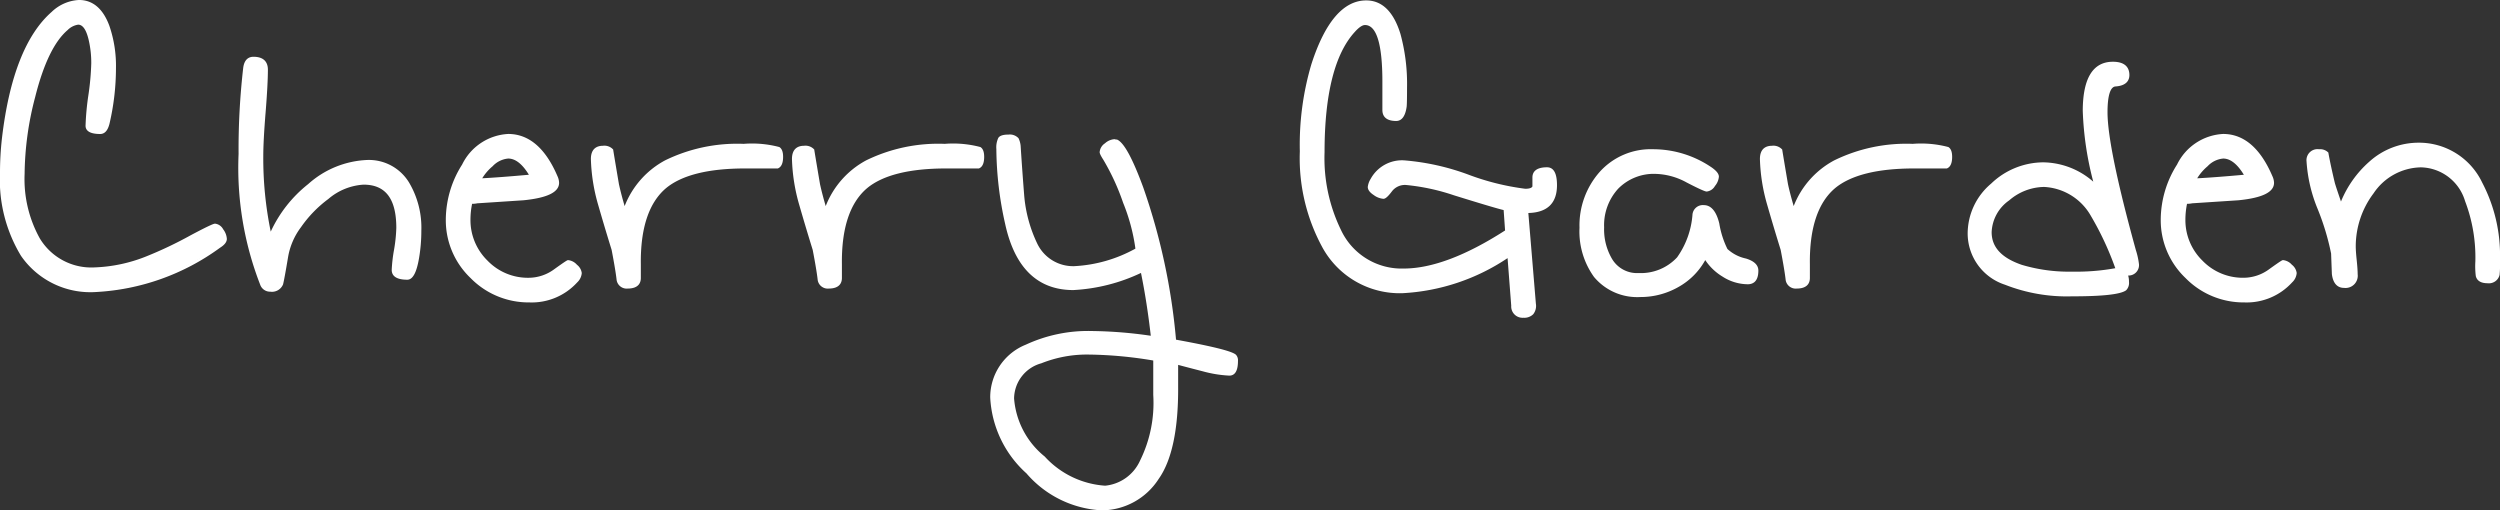 <svg xmlns="http://www.w3.org/2000/svg" width="175.096" height="35.744" viewBox="0 0 175.096 35.744">
  <rect x="0" y="0" width="175.096" height="35.744" fill="#333333" stroke="none"/>
  <g id="グループ_225" data-name="グループ 225" transform="translate(-274.952 -13104.304)">
    <path id="パス_548" data-name="パス 548" d="M15.066,15.764a10.069,10.069,0,0,0-1.662.8,27.809,27.809,0,0,1-3.138,1.491,10.76,10.76,0,0,1-3.648.773A4.285,4.285,0,0,1,2.7,16.734a8.611,8.611,0,0,1-1.073-4.561,21.736,21.736,0,0,1,.748-5.42q.881-3.514,2.3-4.722a1.391,1.391,0,0,1,.8-.4q.561,0,.828,1.129a7.131,7.131,0,0,1,.187,1.666,18.36,18.36,0,0,1-.2,2.243A18.29,18.29,0,0,0,6.09,8.8q0,.483.927.484.4,0,.557-.645a17.005,17.005,0,0,0,.45-3.869A8.494,8.494,0,0,0,7.57,1.845Q6.926.1,5.534.1A2.862,2.862,0,0,0,3.686.9Q.981,3.269.232,9.718A21.151,21.151,0,0,0,.1,12.109,10.126,10.126,0,0,0,1.549,17.86a5.779,5.779,0,0,0,5.132,2.5q4,0,8.679-3.089.429-.269.43-.538a1.136,1.136,0,0,0-.242-.618q-.242-.349-.483-.349" transform="translate(274.952 13104.303)" fill="#fff"/>
    <path id="パス_549" data-name="パス 549" d="M6.681,20.456a5.9,5.9,0,0,1-5.213-2.541A10.266,10.266,0,0,1,0,12.109a21.354,21.354,0,0,1,.134-2.4c.5-4.3,1.673-7.29,3.487-8.876A2.968,2.968,0,0,1,5.534,0C6.5,0,7.218.61,7.661,1.811a8.63,8.63,0,0,1,.461,2.963,17.182,17.182,0,0,1-.453,3.891c-.118.479-.338.721-.652.721-.68,0-1.025-.2-1.025-.581a18.469,18.469,0,0,1,.2-2.15,18.366,18.366,0,0,0,.2-2.23,7.07,7.07,0,0,0-.185-1.643c-.166-.7-.412-1.054-.733-1.054a1.318,1.318,0,0,0-.739.38c-.924.787-1.686,2.358-2.266,4.67a21.737,21.737,0,0,0-.745,5.4,8.555,8.555,0,0,0,1.058,4.51A4.211,4.211,0,0,0,6.618,18.73a10.714,10.714,0,0,0,3.614-.767,27.844,27.844,0,0,0,3.125-1.486c1.524-.811,1.649-.811,1.709-.811a.736.736,0,0,1,.563.391,1.231,1.231,0,0,1,.259.674c0,.217-.156.42-.476.621A16.177,16.177,0,0,1,6.681,20.456ZM5.534.2A2.781,2.781,0,0,0,3.75.978C1.974,2.531.823,5.475.329,9.729A21.156,21.156,0,0,0,.2,12.109a10.078,10.078,0,0,0,1.434,5.7,5.711,5.711,0,0,0,5.052,2.455,15.994,15.994,0,0,0,8.625-3.073c.257-.161.386-.314.386-.457a1.049,1.049,0,0,0-.224-.563c-.141-.2-.277-.307-.4-.307a9.777,9.777,0,0,0-1.617.787,28.028,28.028,0,0,1-3.149,1.5,10.906,10.906,0,0,1-3.683.779,4.395,4.395,0,0,1-4-2.139,8.743,8.743,0,0,1-1.087-4.612A21.929,21.929,0,0,1,2.283,6.73c.59-2.352,1.374-3.957,2.329-4.771a1.465,1.465,0,0,1,.865-.426c.423,0,.734.4.923,1.2a7.265,7.265,0,0,1,.19,1.689,18.537,18.537,0,0,1-.2,2.257,18.313,18.313,0,0,0-.2,2.124c0,.256.279.386.83.386.079,0,.321,0,.462-.571a16.984,16.984,0,0,0,.447-3.846,8.438,8.438,0,0,0-.449-2.9C7.061.746,6.425.2,5.534.2Z" transform="translate(274.952 13104.303)" fill="#fff"/>
    <path id="パス_550" data-name="パス 550" d="M42.013,15.177a6.469,6.469,0,0,0-4.084,1.666,8.86,8.86,0,0,0-2.714,3.574,25.012,25.012,0,0,1-.591-5.629q0-1.022.161-3.029t.162-3q0-.808-.914-.808-.538,0-.618.7a49.542,49.542,0,0,0-.323,6,22.4,22.4,0,0,0,1.5,9.124.638.638,0,0,0,.618.431.748.748,0,0,0,.806-.458q.081-.3.35-1.914a4.9,4.9,0,0,1,.914-2.1,8.514,8.514,0,0,1,1.935-2,4.251,4.251,0,0,1,2.526-1.025q2.392,0,2.391,3.129a10.655,10.655,0,0,1-.161,1.552,10.667,10.667,0,0,0-.161,1.389q0,.593.994.594.483,0,.725-1.424a11.276,11.276,0,0,0,.161-1.908,6.076,6.076,0,0,0-.833-3.305,3.184,3.184,0,0,0-2.848-1.558" transform="translate(258.671 13100.429)" fill="#fff"/>
    <path id="パス_551" data-name="パス 551" d="M34.033,7.851c.836,0,1.011.492,1.011.905,0,.659-.054,1.672-.162,3.011s-.161,2.345-.161,3.021a25.385,25.385,0,0,0,.522,5.31,9.111,9.111,0,0,1,2.624-3.331,6.592,6.592,0,0,1,4.146-1.688,3.289,3.289,0,0,1,2.93,1.6,6.2,6.2,0,0,1,.848,3.358,11.423,11.423,0,0,1-.162,1.924c-.172,1.013-.441,1.505-.821,1.505-.724,0-1.092-.233-1.092-.691a10.783,10.783,0,0,1,.162-1.4,10.619,10.619,0,0,0,.16-1.536c0-2.04-.75-3.032-2.294-3.032a4.178,4.178,0,0,0-2.467,1.005,8.46,8.46,0,0,0-1.914,1.973,4.827,4.827,0,0,0-.9,2.063c-.182,1.093-.3,1.722-.352,1.925l0,.007a.839.839,0,0,1-.9.524.73.73,0,0,1-.707-.489,22.593,22.593,0,0,1-1.513-9.163,49.866,49.866,0,0,1,.323-6.014C33.393,7.988,33.748,7.851,34.033,7.851ZM35.19,20.742l-.07-.3a25.227,25.227,0,0,1-.594-5.651c0-.681.054-1.7.161-3.036s.161-2.341.161-3c0-.485-.259-.71-.816-.71-.193,0-.458.064-.521.613a49.675,49.675,0,0,0-.322,5.991,22.41,22.41,0,0,0,1.5,9.084.544.544,0,0,0,.529.374c.386,0,.619-.128.713-.39.053-.2.17-.838.346-1.9a5.016,5.016,0,0,1,.931-2.144,8.649,8.649,0,0,1,1.956-2.017,4.362,4.362,0,0,1,2.584-1.044c1.652,0,2.489,1.086,2.489,3.227a10.8,10.8,0,0,1-.162,1.567,10.65,10.65,0,0,0-.16,1.374c0,.123,0,.5.9.5.259,0,.482-.477.629-1.343a11.228,11.228,0,0,0,.16-1.891,6.01,6.01,0,0,0-.818-3.253,3.1,3.1,0,0,0-2.766-1.513,6.4,6.4,0,0,0-4.023,1.644,8.806,8.806,0,0,0-2.685,3.535Z" transform="translate(258.671 13100.429)" fill="#fff"/>
    <path id="パス_552" data-name="パス 552" d="M70.2,27.451a8.059,8.059,0,0,0-.913.618,3.112,3.112,0,0,1-1.854.618,3.994,3.994,0,0,1-2.943-1.233,4.036,4.036,0,0,1-1.223-2.948A5.625,5.625,0,0,1,63.4,23.3a1.251,1.251,0,0,0,.43-.027l3.252-.214q2.391-.242,2.391-1.126a1.08,1.08,0,0,0-.107-.429q-1.236-2.894-3.359-2.894a3.7,3.7,0,0,0-3.144,2.1A7.11,7.11,0,0,0,61.738,24.5a5.468,5.468,0,0,0,1.706,4.044,5.571,5.571,0,0,0,4.044,1.679,4.2,4.2,0,0,0,3.278-1.37.924.924,0,0,0,.3-.591.8.8,0,0,0-.309-.511.863.863,0,0,0-.551-.3m-5.347-6.744a1.784,1.784,0,0,1,1.155-.564q.86,0,1.612,1.317-2.392.216-3.6.269a3.43,3.43,0,0,1,.833-1.021" transform="translate(244.535 13095.168)" fill="#fff"/>
    <path id="パス_553" data-name="パス 553" d="M67.488,30.317a5.688,5.688,0,0,1-4.113-1.707A5.586,5.586,0,0,1,61.641,24.5a7.238,7.238,0,0,1,1.143-3.84,3.807,3.807,0,0,1,3.227-2.142c1.451,0,2.611.994,3.449,2.954a1.162,1.162,0,0,1,.115.467c0,.654-.811,1.054-2.479,1.223l-.68.045-2.57.169a1.774,1.774,0,0,1-.364.036,5.518,5.518,0,0,0-.114,1.1,3.96,3.96,0,0,0,1.195,2.879,3.917,3.917,0,0,0,2.873,1.2,3.029,3.029,0,0,0,1.8-.6c.886-.636.923-.636.97-.636a.943.943,0,0,1,.618.323.877.877,0,0,1,.339.581,1,1,0,0,1-.321.657A4.311,4.311,0,0,1,67.488,30.317ZM66.01,18.709a3.626,3.626,0,0,0-3.061,2.05A7.047,7.047,0,0,0,61.836,24.5a5.4,5.4,0,0,0,1.677,3.975,5.5,5.5,0,0,0,3.976,1.651,4.124,4.124,0,0,0,3.205-1.338.842.842,0,0,0,.271-.526c0-.079-.048-.219-.279-.44a.814.814,0,0,0-.469-.268c-.049.024-.231.139-.872.6a3.22,3.22,0,0,1-1.911.637,4.105,4.105,0,0,1-3.012-1.262,4.149,4.149,0,0,1-1.251-3.016,5.749,5.749,0,0,1,.137-1.227l.021-.094.094.019a1.2,1.2,0,0,0,.392-.027h.011l2.575-.169.676-.045c1.525-.154,2.3-.5,2.3-1.028a.992.992,0,0,0-.1-.39C68.476,19.662,67.376,18.709,66.01,18.709Zm-2.154,3.125.079-.15a3.548,3.548,0,0,1,.856-1.05,1.879,1.879,0,0,1,1.219-.588c.608,0,1.179.459,1.7,1.366l.075.132-.151.014c-1.578.142-2.791.233-3.605.269ZM66.01,20.24a1.7,1.7,0,0,0-1.09.539,3.439,3.439,0,0,0-.728.843c.778-.039,1.875-.122,3.268-.247C67,20.622,66.515,20.24,66.01,20.24Z" transform="translate(244.535 13095.168)" fill="#fff"/>
    <path id="パス_554" data-name="パス 554" d="M94.848,20.2A7.555,7.555,0,0,0,92.4,19.99q-6.745,0-8.356,4.568-.323-1.074-.484-1.827-.242-1.4-.4-2.392a.735.735,0,0,0-.617-.214q-.753,0-.753.833a12.559,12.559,0,0,0,.511,3.2q.457,1.586.94,3.144.269,1.4.35,2.1a.613.613,0,0,0,.672.537q.832,0,.833-.646v-.944q-.054-3.854,1.8-5.418,1.693-1.4,5.589-1.4h2.284q.295-.131.3-.713,0-.475-.215-.607" transform="translate(234.641 13094.487)" fill="#fff"/>
    <path id="パス_555" data-name="パス 555" d="M92.4,19.892a7.425,7.425,0,0,1,2.493.224c.179.11.265.336.265.692,0,.428-.119.7-.353.8l-.019.008h-2.3c-2.562,0-4.421.464-5.527,1.38-1.206,1.018-1.8,2.815-1.765,5.342v.946c0,.339-.161.744-.93.744a.71.71,0,0,1-.768-.616v-.008c-.053-.46-.17-1.161-.347-2.083-.324-1.045-.64-2.1-.939-3.14a12.718,12.718,0,0,1-.514-3.225c0-.769.462-.93.85-.93a.825.825,0,0,1,.7.253l.014.019,0,.024c.11.677.246,1.481.4,2.391.094.434.228.951.4,1.538a6.167,6.167,0,0,1,2.837-3.205A11.5,11.5,0,0,1,92.4,19.892Zm2.343,1.531c.146-.077.22-.284.22-.615,0-.279-.057-.456-.168-.524a7.054,7.054,0,0,0-2.395-.2,11.314,11.314,0,0,0-5.415,1.13,6.006,6.006,0,0,0-2.85,3.373l-.1.282-.086-.286c-.212-.707-.376-1.324-.486-1.835-.156-.9-.29-1.7-.4-2.371a.688.688,0,0,0-.525-.158c-.447,0-.655.234-.655.735a12.525,12.525,0,0,0,.507,3.172c.3,1.038.615,2.1.939,3.14l0,.01c.178.927.3,1.633.35,2.1a.516.516,0,0,0,.576.455c.659,0,.735-.313.735-.549v-.944c-.036-2.586.581-4.435,1.835-5.493,1.142-.946,3.044-1.425,5.652-1.425Z" transform="translate(234.641 13094.487)" fill="#fff"/>
    <path id="パス_556" data-name="パス 556" d="M122.645,20.2a7.555,7.555,0,0,0-2.446-.211q-6.745,0-8.356,4.568-.323-1.074-.484-1.827-.242-1.4-.4-2.392a.735.735,0,0,0-.617-.214q-.753,0-.753.833a12.559,12.559,0,0,0,.511,3.2q.457,1.586.94,3.144.269,1.4.35,2.1a.613.613,0,0,0,.672.537q.832,0,.833-.646v-.944q-.054-3.854,1.8-5.418,1.693-1.4,5.589-1.4h2.284q.295-.131.3-.713,0-.475-.215-.607" transform="translate(220.924 13094.487)" fill="#fff"/>
    <path id="パス_557" data-name="パス 557" d="M120.2,19.892a7.425,7.425,0,0,1,2.493.224c.179.11.265.336.265.692,0,.428-.119.7-.353.8l-.019.008h-2.3c-2.562,0-4.422.464-5.527,1.38-1.206,1.018-1.8,2.815-1.765,5.342v.946c0,.339-.161.744-.93.744a.71.71,0,0,1-.768-.616v-.008c-.053-.46-.17-1.161-.347-2.083-.324-1.045-.64-2.1-.939-3.14a12.718,12.718,0,0,1-.514-3.225c0-.769.462-.93.85-.93a.825.825,0,0,1,.7.253l.014.019,0,.024c.11.677.246,1.481.4,2.391.094.434.228.951.4,1.538a6.167,6.167,0,0,1,2.837-3.205A11.5,11.5,0,0,1,120.2,19.892Zm2.343,1.531c.146-.077.22-.284.22-.615,0-.279-.057-.456-.168-.524a7.054,7.054,0,0,0-2.395-.2,11.314,11.314,0,0,0-5.415,1.13,6.006,6.006,0,0,0-2.85,3.373l-.1.282-.086-.286c-.212-.707-.376-1.324-.486-1.835-.156-.9-.291-1.7-.4-2.371a.688.688,0,0,0-.525-.158c-.447,0-.655.234-.655.735a12.525,12.525,0,0,0,.507,3.172c.3,1.038.615,2.1.939,3.14l0,.01c.178.927.3,1.633.35,2.1a.516.516,0,0,0,.576.455c.659,0,.735-.313.735-.549v-.944c-.036-2.586.581-4.435,1.835-5.493,1.142-.946,3.044-1.425,5.652-1.425Z" transform="translate(220.924 13094.487)" fill="#fff"/>
    <path id="パス_558" data-name="パス 558" d="M149.828,33.066a43.647,43.647,0,0,0-2.311-10.748q-1.074-2.928-1.746-3.251a.5.5,0,0,1-.162-.027,1.013,1.013,0,0,0-.6.268.727.727,0,0,0-.336.537,1.376,1.376,0,0,0,.242.484,16.111,16.111,0,0,1,1.4,3.037,13.26,13.26,0,0,1,.86,3.2l.054.081a10.034,10.034,0,0,1-4.434,1.29,2.9,2.9,0,0,1-2.66-1.612,9.689,9.689,0,0,1-.941-3.493q-.134-1.693-.242-3.386a1.521,1.521,0,0,0-.134-.51.734.734,0,0,0-.617-.215c-.341,0-.551.063-.632.188a1.479,1.479,0,0,0-.121.725,24.311,24.311,0,0,0,.618,5.24q.994,4.541,4.675,4.541a12.583,12.583,0,0,0,4.81-1.236q.457,2.23.725,4.648a30.563,30.563,0,0,0-4.246-.349,10.211,10.211,0,0,0-4.568.943,3.863,3.863,0,0,0-2.446,3.608,7.535,7.535,0,0,0,2.512,5.252,7.328,7.328,0,0,0,5.2,2.558,4.659,4.659,0,0,0,3.9-2.155q1.37-1.94,1.343-6.385v-1.67q.913.242,1.854.484a8.444,8.444,0,0,0,1.827.3q.51,0,.511-.94a.48.48,0,0,0-.107-.35q-.377-.35-4.219-1.048m-1.4,2.552v1.236a9.164,9.164,0,0,1-.94,4.649,3.079,3.079,0,0,1-2.526,1.8,6.358,6.358,0,0,1-4.3-2.069,5.855,5.855,0,0,1-2.176-4.138,2.691,2.691,0,0,1,1.967-2.552,8.643,8.643,0,0,1,3.449-.618,29.131,29.131,0,0,1,4.527.431Z" transform="translate(207.391 13095.115)" fill="#fff"/>
    <path id="パス_559" data-name="パス 559" d="M144.723,44.933a7.452,7.452,0,0,1-5.269-2.587,7.661,7.661,0,0,1-2.54-5.32,3.969,3.969,0,0,1,2.5-3.7,10.353,10.353,0,0,1,4.611-.953,30.444,30.444,0,0,1,4.135.332c-.172-1.517-.4-3-.686-4.4a12.57,12.57,0,0,1-4.739,1.2c-2.5,0-4.1-1.554-4.771-4.618a24.52,24.52,0,0,1-.62-5.261,1.539,1.539,0,0,1,.137-.778c.1-.157.334-.233.714-.233a.824.824,0,0,1,.7.254l.005.008a1.563,1.563,0,0,1,.147.547v.008c.072,1.131.154,2.27.242,3.384a9.637,9.637,0,0,0,.929,3.453,2.783,2.783,0,0,0,2.575,1.562,9.869,9.869,0,0,0,4.292-1.229l-.007-.01,0-.026a13.243,13.243,0,0,0-.854-3.171,16.1,16.1,0,0,0-1.388-3.017c-.227-.353-.257-.469-.257-.537a.819.819,0,0,1,.372-.614,1.108,1.108,0,0,1,.665-.29h.016l.015.005a.4.4,0,0,0,.13.022h.022l.02.01c.476.228,1.063,1.31,1.8,3.305a43.84,43.84,0,0,1,2.309,10.7c3.405.621,4.026.9,4.2,1.059a.573.573,0,0,1,.139.421c0,.689-.2,1.038-.608,1.038a8.571,8.571,0,0,1-1.85-.3c-.553-.142-1.121-.29-1.733-.452v1.543c.018,2.97-.44,5.137-1.361,6.441A4.771,4.771,0,0,1,144.723,44.933Zm-.7-12.36a10.162,10.162,0,0,0-4.524.933,3.787,3.787,0,0,0-2.391,3.521,7.476,7.476,0,0,0,2.485,5.184,7.267,7.267,0,0,0,5.13,2.528,4.585,4.585,0,0,0,3.817-2.115c.9-1.269,1.342-3.4,1.325-6.327V34.5l.122.032c.659.174,1.265.333,1.853.484a8.4,8.4,0,0,0,1.8.292c.413,0,.413-.634.413-.843a.4.4,0,0,0-.079-.281c-.16-.148-1.015-.448-4.168-1.021l-.072-.013-.007-.073a43.755,43.755,0,0,0-2.305-10.724c-.859-2.342-1.385-3.03-1.679-3.188a.6.6,0,0,1-.152-.026.952.952,0,0,0-.529.247.644.644,0,0,0-.3.461c0,.013.011.1.226.431a16.283,16.283,0,0,1,1.407,3.056,13.594,13.594,0,0,1,.863,3.2l.1.151-.1.05a10.174,10.174,0,0,1-4.478,1.3,3,3,0,0,1-2.745-1.662,9.827,9.827,0,0,1-.953-3.53c-.089-1.117-.17-2.256-.242-3.387a1.427,1.427,0,0,0-.118-.466.659.659,0,0,0-.536-.172c-.4,0-.515.09-.55.144a1.345,1.345,0,0,0-.106.673,24.326,24.326,0,0,0,.616,5.219,6.537,6.537,0,0,0,1.639,3.357,4.063,4.063,0,0,0,2.942,1.108,12.55,12.55,0,0,0,4.771-1.228l.11-.048.024.118c.3,1.48.548,3.047.727,4.657l.014.125-.125-.018A30.607,30.607,0,0,0,144.024,32.572Zm.941,10.829a6.478,6.478,0,0,1-4.367-2.1,5.973,5.973,0,0,1-2.206-4.209,2.791,2.791,0,0,1,2.027-2.643,8.779,8.779,0,0,1,3.485-.626,29.366,29.366,0,0,1,4.542.432l.082.013v2.581a9.3,9.3,0,0,1-.954,4.7A3.181,3.181,0,0,1,144.965,43.4Zm-1.06-9.378a8.589,8.589,0,0,0-3.41.61,2.584,2.584,0,0,0-1.908,2.463,5.791,5.791,0,0,0,2.146,4.067,6.294,6.294,0,0,0,4.232,2.042,3,3,0,0,0,2.443-1.754,9.118,9.118,0,0,0,.926-4.6V34.439A28.934,28.934,0,0,0,143.9,34.023Z" transform="translate(207.391 13095.115)" fill="#fff"/>
    <path id="パス_560" data-name="パス 560" d="M197.028,11.841q-.925,0-.924.618V13.1q-.081.242-.593.242a17.463,17.463,0,0,1-4.013-.994,16.624,16.624,0,0,0-4.471-.994,2.4,2.4,0,0,0-2.262,1.25,1.3,1.3,0,0,0-.189.516q0,.245.376.489a1.237,1.237,0,0,0,.618.245q.161,0,.524-.484a1.244,1.244,0,0,1,1.061-.484,14.813,14.813,0,0,1,3.386.726q3.117.966,3.547,1.048l.107,1.559q-4.192,2.715-7.2,2.714a4.758,4.758,0,0,1-4.487-2.768,11.517,11.517,0,0,1-1.155-5.481q0-6.153,2.149-8.491.457-.511.78-.511,1.316,0,1.317,4.057V7.729q0,.672.868.672.511,0,.638-.914.025-.215.026-1.343a13.143,13.143,0,0,0-.455-3.708q-.7-2.284-2.3-2.284-2.329,0-3.748,4.406a19.68,19.68,0,0,0-.8,6.072,12.89,12.89,0,0,0,1.532,6.61,6.058,6.058,0,0,0,5.562,3.224,14.557,14.557,0,0,0,7.444-2.526l.268,3.493q.053.752.752.753.859,0,.779-.887l-.537-6.449q2.015,0,2.015-1.854,0-1.154-.607-1.155" transform="translate(186.267 13104.276)" fill="#fff"/>
    <path id="パス_561" data-name="パス 561" d="M195.378,22.283a.792.792,0,0,1-.849-.843l-.256-3.334a14.578,14.578,0,0,1-7.359,2.457,6.174,6.174,0,0,1-5.646-3.273,13.045,13.045,0,0,1-1.545-6.66,19.871,19.871,0,0,1,.808-6.1c.955-2.968,2.248-4.473,3.841-4.473,1.114,0,1.92.792,2.4,2.353a13.3,13.3,0,0,1,.46,3.736c0,.748-.009,1.2-.027,1.355-.093.664-.34,1-.735,1-.8,0-.965-.418-.965-.769V5.741c0-2.628-.41-3.96-1.219-3.96-.183,0-.427.165-.707.478-1.41,1.533-2.124,4.368-2.124,8.426a11.476,11.476,0,0,0,1.143,5.435,4.686,4.686,0,0,0,4.4,2.716c1.967,0,4.356-.9,7.1-2.667l-.1-1.428c-.382-.088-1.526-.427-3.484-1.035a14.825,14.825,0,0,0-3.357-.722,1.143,1.143,0,0,0-.983.445c-.348.464-.5.523-.6.523a1.311,1.311,0,0,1-.671-.26c-.283-.184-.421-.371-.421-.571a1.357,1.357,0,0,1,.2-.562,2.5,2.5,0,0,1,2.348-1.3,16.785,16.785,0,0,1,4.5,1,17.522,17.522,0,0,0,3.983.99c.2,0,.436-.029.5-.163v-.627c0-.326.177-.715,1.021-.715.468,0,.7.421.7,1.252,0,1.262-.675,1.918-2.007,1.95l.528,6.345a.943.943,0,0,1-.186.746A.893.893,0,0,1,195.378,22.283Zm-.936-4.51.281,3.652c.032.452.24.663.655.663a.712.712,0,0,0,.546-.183.763.763,0,0,0,.136-.6l-.546-6.556h.106c1.29,0,1.918-.575,1.918-1.756,0-.7-.172-1.057-.51-1.057-.741,0-.826.3-.826.52v.661l-.005.015c-.069.2-.3.309-.685.309a17.314,17.314,0,0,1-4.043-1,16.628,16.628,0,0,0-4.441-.99,2.288,2.288,0,0,0-2.177,1.2,1.165,1.165,0,0,0-.176.468c0,.127.112.264.332.408a1.157,1.157,0,0,0,.565.229c.011,0,.122-.012.446-.445a1.342,1.342,0,0,1,1.139-.523,14.725,14.725,0,0,1,3.413.73c2.1.652,3.259.994,3.537,1.045l.074.014.117,1.691-.048.031c-2.8,1.811-5.238,2.73-7.255,2.73a4.868,4.868,0,0,1-4.574-2.82,11.664,11.664,0,0,1-1.166-5.527c0-4.109.732-6.988,2.175-8.557a1.287,1.287,0,0,1,.851-.542c.951,0,1.414,1.359,1.414,4.155V7.729c0,.246.08.574.77.574.282,0,.465-.279.542-.83.011-.1.025-.407.025-1.33a13.107,13.107,0,0,0-.451-3.68C186.132.995,185.389.249,184.371.249c-1.5,0-2.728,1.46-3.655,4.339a19.681,19.681,0,0,0-.8,6.043,12.856,12.856,0,0,0,1.518,6.561,6.419,6.419,0,0,0,2.3,2.383,6.259,6.259,0,0,0,3.182.793,14.532,14.532,0,0,0,7.393-2.511Z" transform="translate(186.267 13104.276)" fill="#fff"/>
    <path id="パス_562" data-name="パス 562" d="M230.02,28.392a2.817,2.817,0,0,1-1.34-.7,6.8,6.8,0,0,1-.59-1.827q-.294-1.21-.992-1.21a.633.633,0,0,0-.7.618,5.983,5.983,0,0,1-1.1,3.009,3.534,3.534,0,0,1-2.761,1.129,2.14,2.14,0,0,1-1.957-1.049,4.145,4.145,0,0,1-.563-2.257,3.853,3.853,0,0,1,1.018-2.781,3.574,3.574,0,0,1,2.7-1.061,4.846,4.846,0,0,1,2.21.618,6.943,6.943,0,0,0,1.353.618c.16,0,.326-.117.495-.35a1.081,1.081,0,0,0,.255-.591q0-.242-.457-.564a7.142,7.142,0,0,0-4.057-1.263,4.692,4.692,0,0,0-3.654,1.545,5.532,5.532,0,0,0-1.4,3.856,5.327,5.327,0,0,0,.994,3.386,3.831,3.831,0,0,0,3.171,1.37,5.236,5.236,0,0,0,2.66-.712A4.707,4.707,0,0,0,227.2,28.2a3.643,3.643,0,0,0,1.263,1.276A3.185,3.185,0,0,0,230.18,30q.645,0,.645-.86,0-.511-.8-.752" transform="translate(167.185 13094.12)" fill="#fff"/>
    <path id="パス_563" data-name="パス 563" d="M222.656,30.988a3.94,3.94,0,0,1-3.247-1.407,5.446,5.446,0,0,1-1.016-3.447,5.651,5.651,0,0,1,1.423-3.921,4.806,4.806,0,0,1,3.727-1.577,7.269,7.269,0,0,1,4.112,1.279c.337.238.5.448.5.645a1.158,1.158,0,0,1-.274.649.765.765,0,0,1-.574.39c-.055,0-.185,0-1.4-.629a4.775,4.775,0,0,0-2.165-.607,3.5,3.5,0,0,0-2.634,1.031,3.775,3.775,0,0,0-.99,2.714,4.069,4.069,0,0,0,.548,2.2,2.034,2.034,0,0,0,1.874,1,3.454,3.454,0,0,0,2.688-1.1,5.926,5.926,0,0,0,1.075-2.958.729.729,0,0,1,.793-.7c.514,0,.879.432,1.087,1.284a6.317,6.317,0,0,0,.571,1.789,2.756,2.756,0,0,0,1.293.667c.579.174.873.459.873.845,0,.791-.4.958-.743.958a3.3,3.3,0,0,1-1.771-.539A3.822,3.822,0,0,1,227.2,28.4a4.818,4.818,0,0,1-1.838,1.862A5.357,5.357,0,0,1,222.656,30.988Zm.886-10.157a4.619,4.619,0,0,0-3.582,1.513,5.462,5.462,0,0,0-1.372,3.79,5.258,5.258,0,0,0,.973,3.325,3.754,3.754,0,0,0,3.094,1.333,5.164,5.164,0,0,0,2.611-.7,4.632,4.632,0,0,0,1.843-1.934l.082-.161.089.157a3.562,3.562,0,0,0,1.23,1.242,3.1,3.1,0,0,0,1.667.509c.235,0,.548-.079.548-.763,0-.295-.24-.51-.735-.659a2.869,2.869,0,0,1-1.389-.732A5.748,5.748,0,0,1,228,25.889c-.183-.753-.485-1.135-.9-1.135a.538.538,0,0,0-.6.534,6.1,6.1,0,0,1-1.122,3.06,3.642,3.642,0,0,1-2.834,1.162,2.241,2.241,0,0,1-2.04-1.1,4.258,4.258,0,0,1-.577-2.308,3.963,3.963,0,0,1,1.045-2.849,3.683,3.683,0,0,1,2.775-1.091A4.966,4.966,0,0,1,226,22.8a6.5,6.5,0,0,0,1.308.608c.125,0,.269-.107.416-.31a1,1,0,0,0,.236-.534c0-.087-.072-.242-.416-.484A7.076,7.076,0,0,0,223.543,20.831Z" transform="translate(167.185 13094.12)" fill="#fff"/>
    <path id="パス_564" data-name="パス 564" d="M256.482,20.2a7.553,7.553,0,0,0-2.445-.211q-6.745,0-8.357,4.568-.322-1.074-.483-1.827-.242-1.4-.4-2.392a.737.737,0,0,0-.618-.214q-.752,0-.752.833a12.54,12.54,0,0,0,.511,3.2q.456,1.586.94,3.144.268,1.4.349,2.1a.613.613,0,0,0,.672.537q.832,0,.833-.646v-.944q-.054-3.854,1.8-5.418,1.693-1.4,5.589-1.4H256.4q.295-.131.3-.713,0-.475-.215-.607" transform="translate(154.882 13094.487)" fill="#fff"/>
    <path id="パス_565" data-name="パス 565" d="M254.037,19.892a7.422,7.422,0,0,1,2.493.224c.179.111.265.336.265.692,0,.428-.119.7-.353.8l-.019.008h-2.3c-2.562,0-4.421.464-5.527,1.38-1.206,1.018-1.8,2.815-1.765,5.342v.946c0,.339-.161.744-.93.744a.71.71,0,0,1-.768-.616v-.008c-.053-.458-.17-1.159-.347-2.083-.324-1.045-.64-2.1-.939-3.14a12.7,12.7,0,0,1-.515-3.225c0-.769.462-.93.85-.93a.828.828,0,0,1,.7.253l.015.019,0,.024c.109.674.245,1.478.4,2.391.092.428.226.945.4,1.537a6.167,6.167,0,0,1,2.838-3.2A11.5,11.5,0,0,1,254.037,19.892Zm2.342,1.531c.146-.077.22-.284.22-.615,0-.192-.029-.438-.168-.524a7.054,7.054,0,0,0-2.394-.2,11.315,11.315,0,0,0-5.415,1.13,6.006,6.006,0,0,0-2.85,3.373l-.1.282-.086-.286c-.214-.714-.377-1.332-.485-1.835-.157-.905-.291-1.7-.4-2.371a.69.69,0,0,0-.526-.158c-.447,0-.655.234-.655.735a12.506,12.506,0,0,0,.508,3.172c.3,1.038.615,2.095.939,3.14l0,.011c.178.929.3,1.635.35,2.1a.516.516,0,0,0,.576.455c.659,0,.735-.313.735-.549v-.944c-.036-2.587.581-4.435,1.835-5.493,1.142-.946,3.044-1.425,5.652-1.425Z" transform="translate(154.882 13094.487)" fill="#fff"/>
    <path id="パス_566" data-name="パス 566" d="M281.767,12.077q0-1.854.645-1.908.887-.053.887-.7,0-.833-1.058-.833-2.006,0-2.006,3.321a22.841,22.841,0,0,0,.806,5.25,5.389,5.389,0,0,0-3.682-1.532,5.2,5.2,0,0,0-3.574,1.464,4.473,4.473,0,0,0-1.612,3.4,3.678,3.678,0,0,0,2.553,3.52,11.692,11.692,0,0,0,4.649.806q3.2,0,3.735-.4a.643.643,0,0,0,.161-.511,1.1,1.1,0,0,0-.107-.537q.806,0,.806-.7a6.233,6.233,0,0,0-.215-.967q-1.988-7.2-1.988-9.674m-2.391,11.259a11.508,11.508,0,0,1-3.547-.482q-2.177-.749-2.177-2.381a2.927,2.927,0,0,1,1.263-2.3,3.9,3.9,0,0,1,2.5-.963,4.069,4.069,0,0,1,3.359,2.06,21.348,21.348,0,0,1,1.746,3.745l.027.054a14.738,14.738,0,0,1-3.171.267" transform="translate(140.695 13100.089)" fill="#fff"/>
    <path id="パス_567" data-name="パス 567" d="M282.241,8.54c.955,0,1.155.506,1.155.931,0,.336-.17.747-.979.8-.361.03-.553.656-.553,1.81,0,1.633.668,4.878,1.985,9.648a5.214,5.214,0,0,1,.219.993.73.73,0,0,1-.759.791,1.46,1.46,0,0,1,.059.446.723.723,0,0,1-.2.586c-.383.287-1.624.425-3.8.425a11.843,11.843,0,0,1-4.687-.814,3.782,3.782,0,0,1-2.612-3.61,4.585,4.585,0,0,1,1.644-3.471,5.316,5.316,0,0,1,3.639-1.49,5.409,5.409,0,0,1,3.514,1.355,22.281,22.281,0,0,1-.736-4.976C280.138,9.691,280.845,8.54,282.241,8.54Zm.923,14.779c.484,0,.709-.191.709-.6a5.809,5.809,0,0,0-.212-.942c-1.321-4.785-1.991-8.049-1.991-9.7,0-1.308.24-1.963.734-2,.715-.043.8-.364.8-.6,0-.5-.314-.736-.96-.736-1.284,0-1.908,1.055-1.908,3.224a22.861,22.861,0,0,0,.8,5.227l.077.31-.237-.215a5.318,5.318,0,0,0-3.616-1.507,5.127,5.127,0,0,0-3.508,1.439,4.4,4.4,0,0,0-1.58,3.327,3.6,3.6,0,0,0,2.494,3.431,11.653,11.653,0,0,0,4.61.8c2.616,0,3.443-.208,3.676-.383a.568.568,0,0,0,.122-.433,1.012,1.012,0,0,0-.095-.489L283,23.319Zm-5.75-6.207a4.177,4.177,0,0,1,3.439,2.1,21.509,21.509,0,0,1,1.755,3.761l.081.161-.121.028a14.9,14.9,0,0,1-3.193.27,11.658,11.658,0,0,1-3.577-.487c-1.489-.513-2.244-1.345-2.244-2.473a3.032,3.032,0,0,1,1.3-2.377A4.01,4.01,0,0,1,277.414,17.112ZM282.409,23a21.156,21.156,0,0,0-1.717-3.676,3.993,3.993,0,0,0-3.278-2.016,3.821,3.821,0,0,0-2.438.942,2.849,2.849,0,0,0-1.227,2.225c0,1.051.69,1.8,2.111,2.289a11.466,11.466,0,0,0,3.515.476A15.336,15.336,0,0,0,282.409,23Z" transform="translate(140.695 13100.089)" fill="#fff"/>
    <path id="パス_568" data-name="パス 568" d="M307.322,27.451a8.031,8.031,0,0,0-.914.618,3.111,3.111,0,0,1-1.854.618,3.994,3.994,0,0,1-2.943-1.233,4.038,4.038,0,0,1-1.222-2.948,5.656,5.656,0,0,1,.134-1.207,1.25,1.25,0,0,0,.43-.027l3.252-.214q2.392-.242,2.392-1.126a1.073,1.073,0,0,0-.108-.429q-1.236-2.894-3.359-2.894a3.7,3.7,0,0,0-3.144,2.1,7.114,7.114,0,0,0-1.128,3.788,5.468,5.468,0,0,0,1.706,4.044,5.569,5.569,0,0,0,4.044,1.679,4.2,4.2,0,0,0,3.278-1.37.923.923,0,0,0,.3-.591.8.8,0,0,0-.309-.511.866.866,0,0,0-.551-.3m-5.347-6.744a1.783,1.783,0,0,1,1.155-.564q.86,0,1.613,1.317-2.393.216-3.6.269a3.422,3.422,0,0,1,.833-1.021" transform="translate(127.527 13095.168)" fill="#fff"/>
    <path id="パス_569" data-name="パス 569" d="M304.608,30.317a5.688,5.688,0,0,1-4.112-1.707A5.586,5.586,0,0,1,298.76,24.5a7.242,7.242,0,0,1,1.143-3.84,3.807,3.807,0,0,1,3.227-2.142c1.451,0,2.611.994,3.449,2.954a1.17,1.17,0,0,1,.116.467c0,.654-.811,1.054-2.48,1.223l-.7.046-2.55.167a1.772,1.772,0,0,1-.364.036,5.546,5.546,0,0,0-.114,1.1,3.961,3.961,0,0,0,1.194,2.879,3.919,3.919,0,0,0,2.873,1.2,3.029,3.029,0,0,0,1.8-.6c.887-.636.922-.636.971-.636a.945.945,0,0,1,.618.323.876.876,0,0,1,.339.581,1,1,0,0,1-.321.657A4.312,4.312,0,0,1,304.608,30.317ZM303.13,18.709a3.626,3.626,0,0,0-3.061,2.05,7.051,7.051,0,0,0-1.114,3.737,5.4,5.4,0,0,0,1.677,3.975,5.5,5.5,0,0,0,3.975,1.651,4.125,4.125,0,0,0,3.206-1.338.841.841,0,0,0,.27-.526c0-.079-.048-.22-.278-.44a.816.816,0,0,0-.469-.268c-.055.027-.256.157-.872.6a3.22,3.22,0,0,1-1.911.637,4.107,4.107,0,0,1-3.012-1.262,4.15,4.15,0,0,1-1.251-3.016,5.78,5.78,0,0,1,.136-1.227l.02-.094.094.019a1.2,1.2,0,0,0,.392-.027h.011l2.555-.168.7-.046c1.526-.154,2.3-.5,2.3-1.028a.985.985,0,0,0-.1-.389C305.6,19.662,304.5,18.709,303.13,18.709Zm-2.153,3.125.078-.15a3.539,3.539,0,0,1,.857-1.05,1.877,1.877,0,0,1,1.218-.588c.608,0,1.179.459,1.7,1.366l.075.132-.151.014c-1.579.142-2.792.233-3.605.269Zm2.153-1.593a1.7,1.7,0,0,0-1.089.539,3.434,3.434,0,0,0-.728.844c.778-.039,1.875-.122,3.268-.247C304.122,20.622,303.634,20.24,303.13,20.24Z" transform="translate(127.527 13095.168)" fill="#fff"/>
    <path id="パス_570" data-name="パス 570" d="M331.134,22.572a4.791,4.791,0,0,0-4.38-2.741,5.032,5.032,0,0,0-3.359,1.29,7.466,7.466,0,0,0-2.069,3.009q-.323-.94-.511-1.531-.3-1.235-.457-2.123a.714.714,0,0,0-.565-.188.677.677,0,0,0-.779.753,10.255,10.255,0,0,0,.753,3.251,17.261,17.261,0,0,1,.967,3.2q.026.7.053,1.424.107.887.753.887a.762.762,0,0,0,.86-.863q0-.323-.067-.971t-.067-.97a6.242,6.242,0,0,1,1.266-3.774,4.147,4.147,0,0,1,3.4-1.86,3.374,3.374,0,0,1,3.181,2.426,11.11,11.11,0,0,1,.728,4.261,8.1,8.1,0,0,0,.026,1q.1.432.74.432a.67.67,0,0,0,.74-.511,10.462,10.462,0,0,0,.026-1.075,10.814,10.814,0,0,0-1.236-5.32" transform="translate(117.581 13094.565)" fill="#fff"/>
    <path id="パス_571" data-name="パス 571" d="M326.754,19.733a4.9,4.9,0,0,1,4.465,2.791,10.96,10.96,0,0,1,1.248,5.368,8.1,8.1,0,0,1-.029,1.1.765.765,0,0,1-.834.585c-.468,0-.748-.168-.832-.5a5.737,5.737,0,0,1-.031-1.028,11.066,11.066,0,0,0-.72-4.223,3.3,3.3,0,0,0-3.091-2.366,4.072,4.072,0,0,0-3.319,1.821A6.174,6.174,0,0,0,322.364,27c0,.213.022.536.067.96s.067.763.067.981a.857.857,0,0,1-.957.961c-.334,0-.752-.169-.85-.973v-.008q-.015-.4-.03-.8l-.023-.623a17.351,17.351,0,0,0-.962-3.171,10.4,10.4,0,0,1-.759-3.285.772.772,0,0,1,.877-.85.806.806,0,0,1,.639.222l.017.02,0,.026c.106.585.259,1.3.455,2.114.1.33.244.75.424,1.28a7.5,7.5,0,0,1,2-2.805A5.149,5.149,0,0,1,326.754,19.733Zm4.85,9.647a.573.573,0,0,0,.645-.438,9.656,9.656,0,0,0,.023-1.05,10.768,10.768,0,0,0-1.224-5.273,4.718,4.718,0,0,0-4.294-2.691,4.96,4.96,0,0,0-3.3,1.267,7.4,7.4,0,0,0-2.041,2.97l-.1.247-.086-.251c-.223-.65-.391-1.152-.511-1.534l0-.007c-.194-.81-.347-1.516-.453-2.1a.666.666,0,0,0-.474-.136c-.465,0-.682.208-.682.655a10.217,10.217,0,0,0,.747,3.218,17.413,17.413,0,0,1,.973,3.219v.008l.023.627q.015.392.03.793c.066.536.28.8.655.8a.666.666,0,0,0,.762-.766c0-.211-.022-.534-.066-.961s-.068-.76-.068-.98a6.366,6.366,0,0,1,1.285-3.832,4.258,4.258,0,0,1,3.476-1.9,3.476,3.476,0,0,1,3.27,2.486,11.256,11.256,0,0,1,.736,4.3c0,.759.013.926.02.962l0,.012C331.018,29.263,331.229,29.38,331.6,29.38Z" transform="translate(117.581 13094.565)" fill="#fff"/>
  </g>
</svg>
